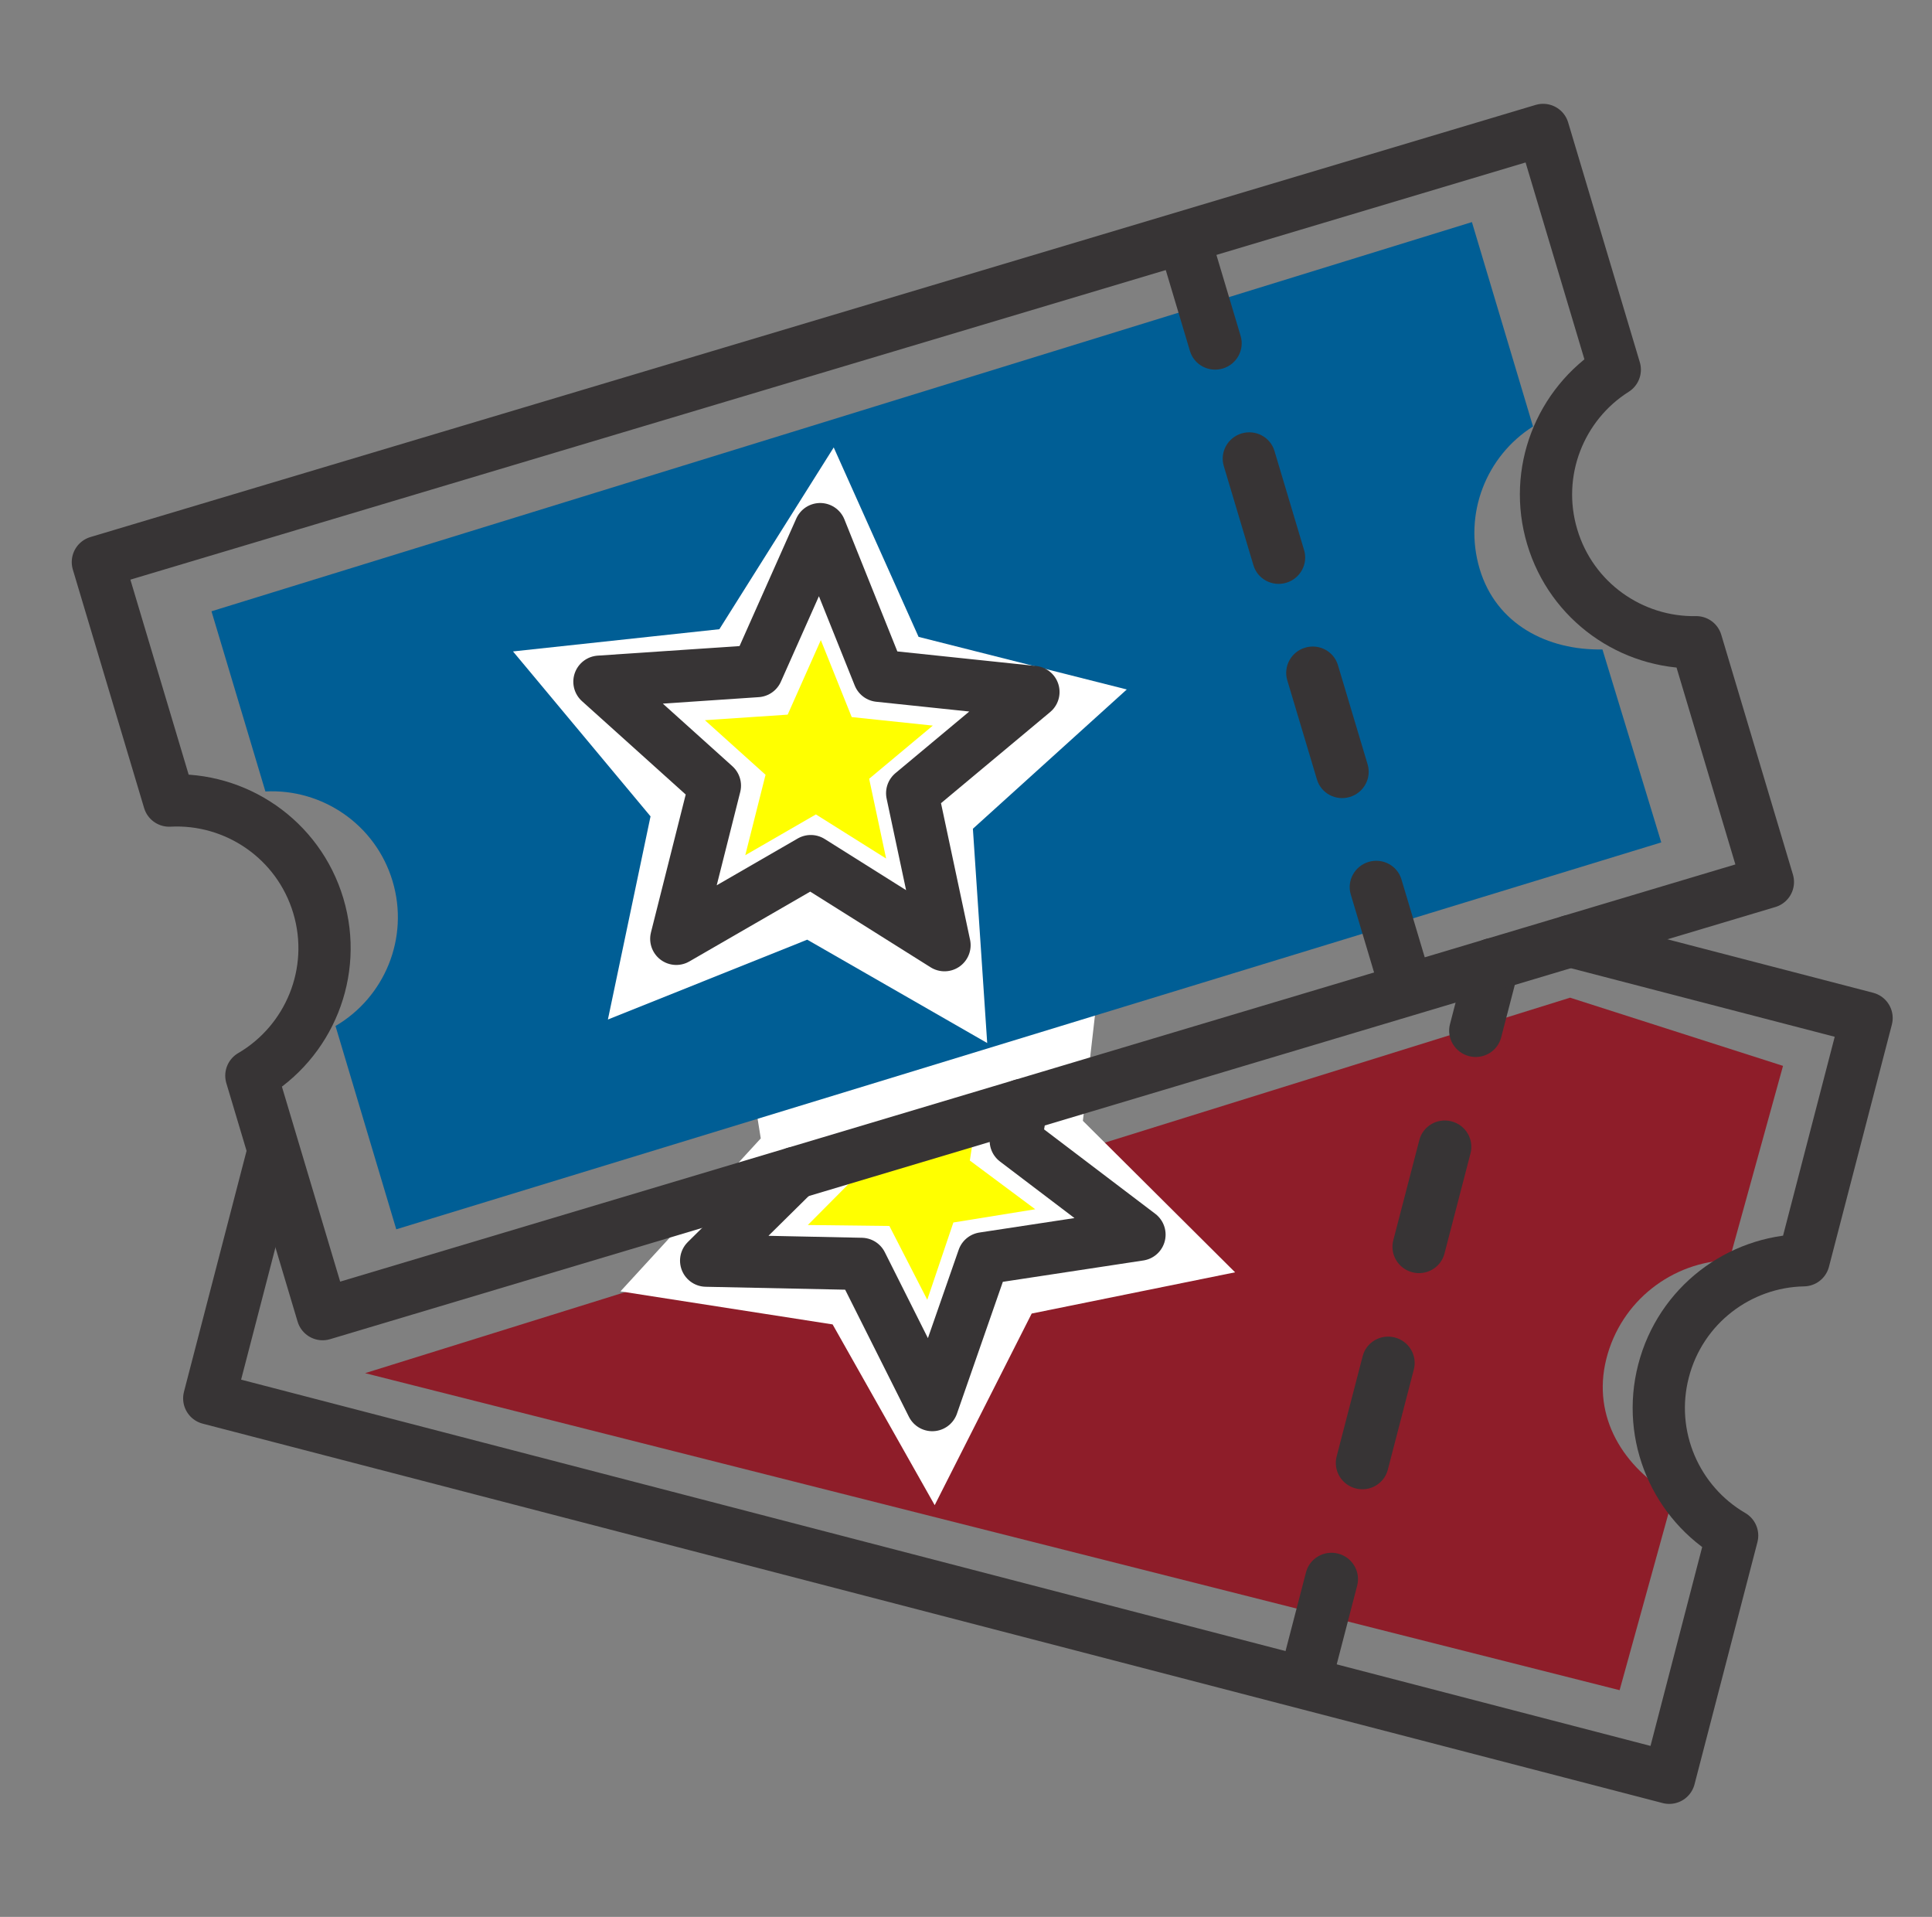 <?xml version="1.0" encoding="UTF-8"?>
<!-- Creator: CorelDRAW 2019 (64-Bit) -->
<svg xmlns="http://www.w3.org/2000/svg" xmlns:xlink="http://www.w3.org/1999/xlink" xmlns:xodm="http://www.corel.com/coreldraw/odm/2003" xml:space="preserve" width="100%" height="100%" version="1.1" style="shape-rendering:geometricPrecision; text-rendering:geometricPrecision; image-rendering:optimizeQuality; fill-rule:evenodd; clip-rule:evenodd" viewBox="0 0 1043.52 1035.11">
 <rect x="0" y="0" width="1043.52" height="1035.11" fill="#808080" stroke="none"/>
 <defs>
  <style type="text/css">
   <![CDATA[
    .str2 {stroke:#373435;stroke-width:28.22;stroke-linecap:round;stroke-linejoin:round;stroke-miterlimit:22.926}
    .str1 {stroke:#373435;stroke-width:28.22;stroke-linecap:round;stroke-linejoin:round;stroke-miterlimit:22.926}
    .str0 {stroke:#373435;stroke-width:28.22;stroke-linecap:round;stroke-linejoin:round;stroke-miterlimit:22.926}
    .fil4 {fill:none}
    .fil3 {fill:#005E95}
    .fil0 {fill:#8E1D29}
    .fil2 {fill:yellow}
    .fil1 {fill:white}
    .fil5 {fill:#373435;fill-rule:nonzero}
   ]]>
  </style>
 </defs>
 <g id="Layer_x0020_1">
  <path class="fil0" d="M848.05 538.74l115 36.83 -28.98 104.89c-30.86,0.85 -58.62,22.03 -66.48,53.44 -7.85,31.41 9.36,58.64 36.19,73.91l-28.99 104.88 -677.6 -171.19 650.86 -202.76z"></path>
  <polygon class="fil1" points="667.1,687.04 557.24,709.31 504.85,812.78 449.72,715.18 335.13,697.33 410.91,614.73 392.47,500.23 494.45,546.78 597.65,493.87 584.89,605.24 "></polygon>
  <polygon class="fil2" points="559.16,652.99 514.94,660.14 500.84,701.87 480.38,662.02 436.33,661.5 467.9,629.74 465.65,622.52 527.33,604.08 523.83,626.68 "></polygon>
  <path class="fil3" d="M114.23 330.09l680.79 -210.16 33 110.36c-25.15,15.88 -37.74,47.08 -28.81,76.96 8.93,29.88 36.58,44 66.31,43.45l31.77 104.2 -683.26 208.92 -32.82 -109.79c26.49,-15.46 40,-47.52 30.83,-78.2 -9.17,-30.67 -38.07,-50.05 -68.69,-48.44l-29.12 -97.3z"></path>
  <polygon class="fil1" points="608.6,372.31 525.48,447.52 533.21,563.23 436,507.42 328.34,550.54 351.37,440.83 277.09,351.77 388.55,339.77 450.31,241.61 496.15,343.91 "></polygon>
  <path class="fil4 str0" d="M848.17 508.17l160.01 41.58 -33.98 130.78c-34.88,0.64 -66.47,24.28 -75.67,59.7 -9.21,35.42 6.89,71.45 37.04,88.98l-33.98 130.78 -788.57 -204.88 33.8 -130.08"></path>
  <polyline class="fil4 str0" points="551.8,596.77 548.64,615.97 615.46,666.69 531.13,679.51 503.54,758.74 465.29,682.5 381.41,680.74 429.37,633.37 "></polyline>
  <g>
   <path class="fil5" d="M736.01 732.32c1.96,-7.55 9.74,-12.07 17.37,-10.09 7.63,1.98 12.23,9.72 10.27,17.27l-27.64 -7.18zm-14.06 54.15l14.06 -54.15 27.64 7.18 -14.06 54.15 -27.64 -7.18zm27.64 7.18c-1.96,7.55 -9.74,12.07 -17.37,10.09 -7.63,-1.98 -12.23,-9.72 -10.27,-17.27l27.64 7.18z"></path>
  </g>
  <g>
   <path class="fil5" d="M766.62 615.61c1.96,-7.55 9.74,-12.07 17.37,-10.09 7.63,1.98 12.23,9.72 10.27,17.27l-27.64 -7.18zm-14.07 54.14l14.07 -54.14 27.64 7.18 -14.07 54.14 -27.64 -7.18zm27.64 7.18c-1.96,7.55 -9.74,12.07 -17.37,10.09 -7.63,-1.98 -12.23,-9.72 -10.27,-17.27l27.64 7.18z"></path>
  </g>
  <g>
   <path class="fil5" d="M792.51 517.09c1.96,-7.55 9.74,-12.07 17.37,-10.09 7.63,1.98 12.23,9.72 10.27,17.27l-27.64 -7.18zm-9.34 35.95l9.34 -35.95 27.64 7.18 -9.34 35.95 -27.64 -7.18zm27.64 7.18c-1.96,7.55 -9.74,12.07 -17.37,10.09 -7.63,-1.98 -12.23,-9.72 -10.27,-17.27l27.64 7.18z"></path>
  </g>
  <g>
   <path class="fil5" d="M705.4 849.04c1.96,-7.55 9.74,-12.07 17.37,-10.09 7.63,1.98 12.23,9.72 10.27,17.27l-27.64 -7.18zm-14.07 54.14l14.07 -54.14 27.64 7.18 -14.07 54.14 -27.64 -7.18zm27.64 7.18c-1.96,7.55 -9.74,12.07 -17.37,10.09 -7.63,-1.98 -12.23,-9.72 -10.27,-17.27l27.64 7.18z"></path>
  </g>
  <polygon class="fil4 str1" points="558.18,373.67 492.69,428.33 510.15,510.39 437.93,465 365.28,506.96 386.13,424.24 323.77,368.12 408.88,362.38 442.99,285.73 474.75,364.91 "></polygon>
  <g>
   <path class="fil5" d="M695.29 367.34c-2.23,-7.46 2.09,-15.36 9.64,-17.61 7.55,-2.25 15.49,1.97 17.72,9.43l-27.36 8.18zm16.03 53.6l-16.03 -53.6 27.36 -8.18 16.03 53.6 -27.36 8.18zm27.36 -8.18c2.23,7.46 -2.09,15.36 -9.64,17.61 -7.55,2.25 -15.49,-1.97 -17.72,-9.43l27.36 -8.18z"></path>
  </g>
  <g>
   <path class="fil5" d="M661 251.66c-2.23,-7.46 2.09,-15.36 9.64,-17.61 7.55,-2.25 15.49,1.97 17.72,9.43l-27.36 8.18zm16.02 53.6l-16.02 -53.6 27.36 -8.18 16.02 53.6 -27.36 8.18zm27.36 -8.18c2.23,7.46 -2.09,15.36 -9.64,17.61 -7.55,2.25 -15.49,-1.97 -17.72,-9.43l27.36 -8.18z"></path>
  </g>
  <g>
   <path class="fil5" d="M626.71 135.97c-2.23,-7.46 2.09,-15.36 9.64,-17.61 7.55,-2.25 15.49,1.97 17.72,9.43l-27.36 8.18zm16.02 53.6l-16.02 -53.6 27.36 -8.18 16.02 53.6 -27.36 8.18zm27.36 -8.18c2.23,7.46 -2.09,15.36 -9.64,17.61 -7.55,2.25 -15.49,-1.97 -17.72,-9.43l27.36 -8.18z"></path>
  </g>
  <g>
   <path class="fil5" d="M729.59 483.03c-2.23,-7.46 2.09,-15.36 9.64,-17.61 7.55,-2.25 15.49,1.97 17.72,9.43l-27.36 8.18zm16.02 53.6l-16.02 -53.6 27.36 -8.18 16.02 53.6 -27.36 8.18zm27.36 -8.18c2.23,7.46 -2.09,15.36 -9.64,17.61 -7.55,2.25 -15.49,-1.97 -17.72,-9.43l27.36 -8.18z"></path>
  </g>
  <polygon class="fil2" points="503.84,391.82 469.45,420.53 478.62,463.61 440.69,439.78 402.54,461.81 413.49,418.38 380.75,388.91 425.44,385.9 443.35,345.65 460.03,387.22 "></polygon>
  <path class="fil4 str2" d="M52.86 303.53l780.62 -233.36 38.7 129.46c-29.5,18.62 -44.27,55.21 -33.79,90.27 10.48,35.06 42.92,57.54 77.79,56.91l38.7 129.46 -780.62 233.36 -38.49 -128.77c31.06,-18.13 46.92,-55.74 36.16,-91.73 -10.76,-35.98 -44.66,-58.71 -80.57,-56.82l-38.5 -128.78z"></path>
  <rect class="fil4" y="-0.01" width="1043.52" height="1035.11"></rect>
 </g>
</svg>
